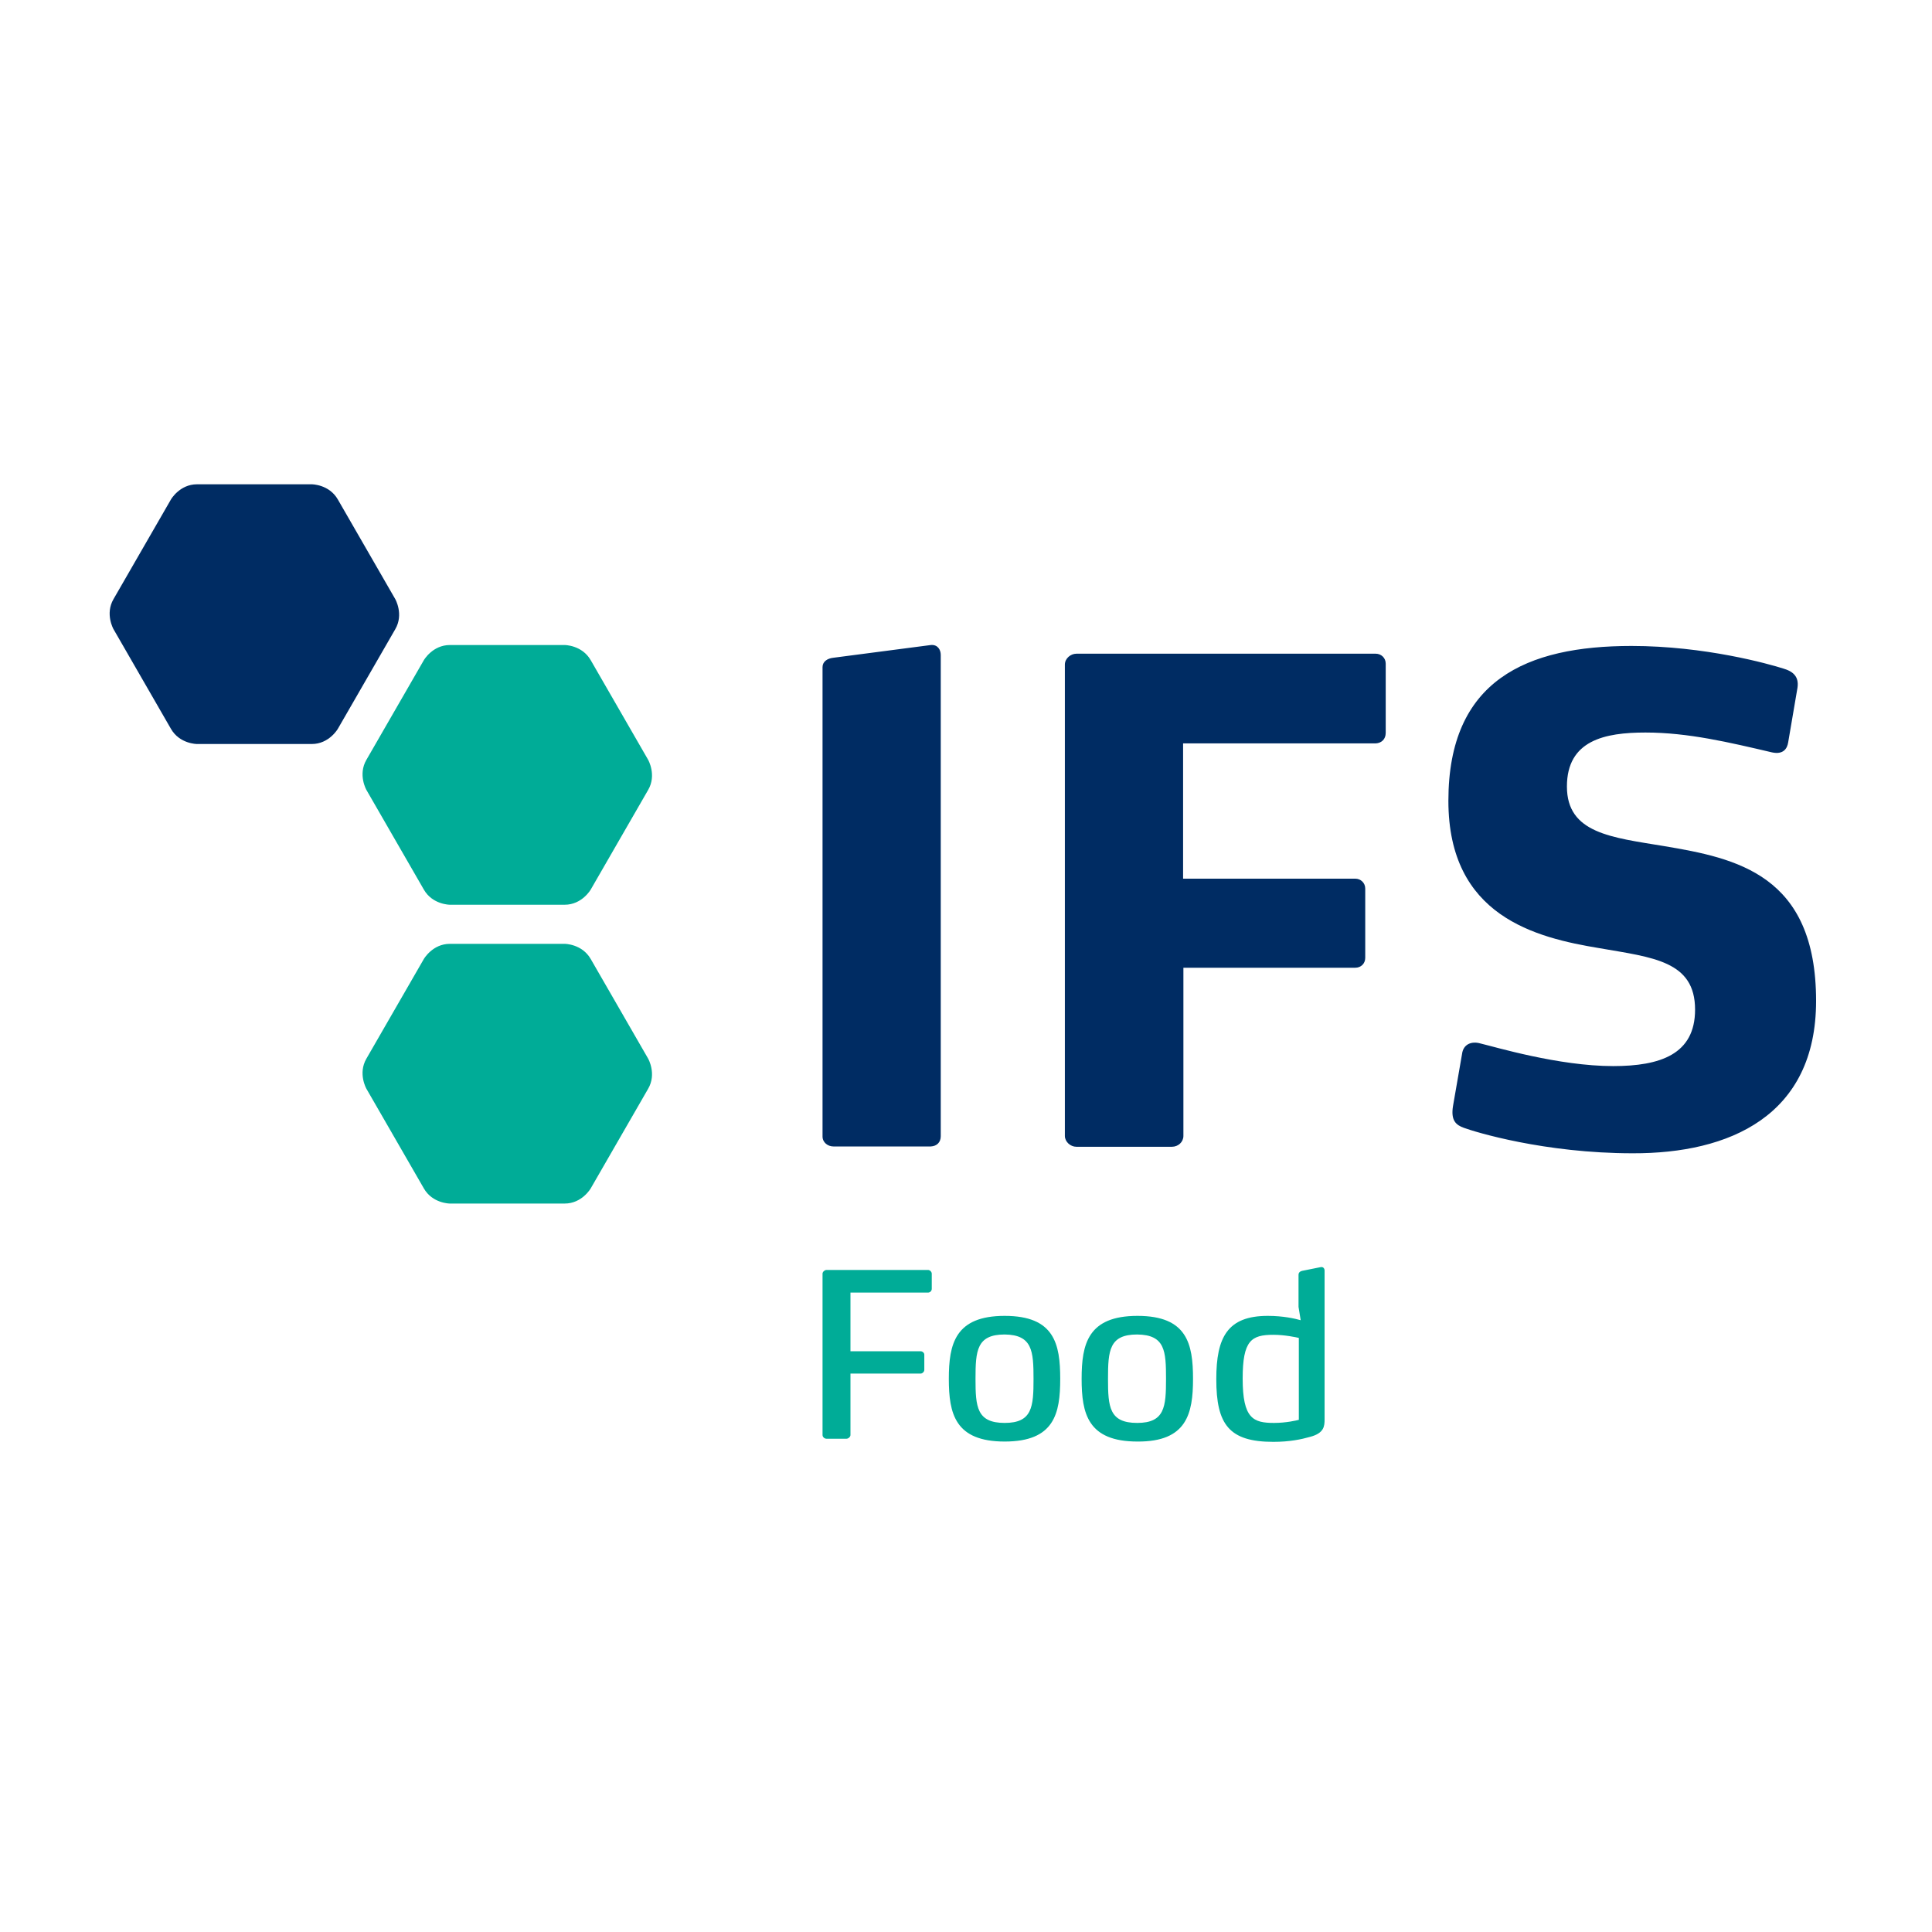 <svg width="300" height="300" viewBox="0 0 300 300" fill="none" xmlns="http://www.w3.org/2000/svg">
<g clip-path="url(#clip0_5399_205)">
<path d="M282.001 155.424C282.001 135.765 269.57 133.26 258.392 131.381C250.249 130.032 243.311 129.405 243.311 122.13C243.311 114.951 249.189 113.746 255.501 113.746C262.15 113.746 268.558 115.288 275.159 116.83C276.942 117.215 277.52 116.204 277.664 115.288L279.11 106.808C279.399 104.929 278.243 104.206 276.942 103.821C274.677 103.098 264.752 100.304 253.333 100.304C237.047 100.304 224.905 105.604 224.905 124.346C224.905 142.27 238.444 145.595 248.37 147.233C256.657 148.678 263.21 149.208 263.21 156.773C263.21 163.711 257.814 165.542 250.49 165.542C242.01 165.542 232.133 162.555 229.868 162.025C228.519 161.639 227.218 162.121 227.025 163.663L225.628 171.709C225.243 174.022 226.11 174.696 227.314 175.13C229.001 175.756 239.794 179.081 253.525 179.081C268.51 179.129 282.001 173.299 282.001 155.424ZM215.173 113.795V103.05C215.173 102.135 214.45 101.508 213.631 101.508H167.135C166.268 101.508 165.353 102.231 165.353 103.195V176.383C165.353 177.298 166.22 178.069 167.135 178.069H181.975C182.939 178.069 183.758 177.346 183.758 176.383V150.268H210.451C211.318 150.268 211.993 149.642 211.993 148.726V137.982C211.993 137.066 211.27 136.44 210.451 136.44H183.71V115.433H213.631C214.498 115.385 215.173 114.806 215.173 113.795ZM146.08 176.431V101.701C146.08 100.882 145.598 100.063 144.538 100.159L129.409 102.135C128.445 102.231 127.723 102.761 127.723 103.58V176.479C127.723 177.395 128.542 178.021 129.409 178.021H144.538C145.454 177.973 146.08 177.395 146.08 176.431Z" fill="#002C63"/>
<path d="M26.541 77.562C26.541 77.562 27.89 75.201 30.588 75.201H48.415C48.415 75.201 51.113 75.201 52.462 77.562L61.376 93.028C61.376 93.028 62.725 95.389 61.376 97.702L52.462 113.168C52.462 113.168 51.113 115.529 48.415 115.529H30.588C30.588 115.529 27.89 115.529 26.541 113.168L17.627 97.702C17.627 97.702 16.278 95.341 17.627 93.028L26.541 77.562Z" fill="#002C63"/>
<path d="M65.809 148.92C65.809 148.92 67.158 146.559 69.856 146.559H87.684C87.684 146.559 90.382 146.559 91.731 148.92L100.645 164.386C100.645 164.386 101.994 166.747 100.645 169.06L91.731 184.526C91.731 184.526 90.382 186.887 87.684 186.887H69.856C69.856 186.887 67.158 186.887 65.809 184.526L56.895 169.06C56.895 169.06 55.546 166.699 56.895 164.386L65.809 148.92Z" fill="#00AC97"/>
<path d="M65.809 102.52C65.809 102.52 67.158 100.159 69.856 100.159H87.684C87.684 100.159 90.382 100.159 91.731 102.52L100.645 117.986C100.645 117.986 101.994 120.347 100.645 122.66L91.731 138.126C91.731 138.126 90.382 140.487 87.684 140.487H69.856C69.856 140.487 67.158 140.487 65.809 138.126L56.895 122.66C56.895 122.66 55.546 120.299 56.895 117.986L65.809 102.52Z" fill="#00AC97"/>
<path d="M201.682 220.469C201.344 220.565 199.706 220.951 197.827 220.951C194.599 220.951 192.961 220.276 192.961 214.061C192.961 208.134 194.31 207.267 197.731 207.267C199.514 207.267 201.248 207.652 201.682 207.749V220.469ZM205.681 220.372V197.293C205.681 197.004 205.488 196.667 205.054 196.763L202.164 197.342C201.826 197.438 201.634 197.631 201.634 197.968V202.931L201.971 205.002C201.152 204.762 199.273 204.328 196.864 204.328C190.6 204.328 188.865 207.652 188.865 214.157C188.865 221.192 190.841 223.89 197.731 223.89C200.236 223.89 202.067 223.504 203.416 223.119C205.633 222.541 205.681 221.432 205.681 220.372ZM181.06 214.109C181.06 218.445 180.867 220.951 176.579 220.951C172.243 220.951 172.05 218.445 172.05 214.109C172.05 209.724 172.243 207.219 176.579 207.219C180.915 207.267 181.06 209.772 181.06 214.109ZM185.252 214.109C185.252 208.664 184.336 204.328 176.627 204.328C168.918 204.328 167.954 208.712 167.954 214.109C167.954 219.505 168.918 223.842 176.627 223.842C184.288 223.89 185.252 219.505 185.252 214.109ZM160.486 214.109C160.486 218.445 160.294 220.951 156.005 220.951C151.669 220.951 151.476 218.445 151.476 214.109C151.476 209.724 151.669 207.219 156.005 207.219C160.294 207.267 160.486 209.772 160.486 214.109ZM164.63 214.109C164.63 208.664 163.714 204.328 156.005 204.328C148.296 204.328 147.333 208.712 147.333 214.109C147.333 219.505 148.296 223.842 156.005 223.842C163.714 223.842 164.63 219.505 164.63 214.109ZM144.683 200.136V197.775C144.683 197.486 144.394 197.197 144.104 197.197H128.349C128.06 197.197 127.723 197.486 127.723 197.775V222.83C127.723 223.119 128.012 223.408 128.349 223.408H131.433C131.722 223.408 132.059 223.119 132.059 222.83V213.29H142.948C143.237 213.29 143.526 213.001 143.526 212.712V210.351C143.526 210.062 143.237 209.821 142.948 209.821H132.059V200.714H144.104C144.394 200.714 144.683 200.473 144.683 200.136Z" fill="#00AC97"/>
</g>
<defs>
<clipPath id="clip0_5399_205">
<rect width="265" height="289.091" fill="white" transform="translate(17 5)"/>
</clipPath>
</defs>
</svg>
